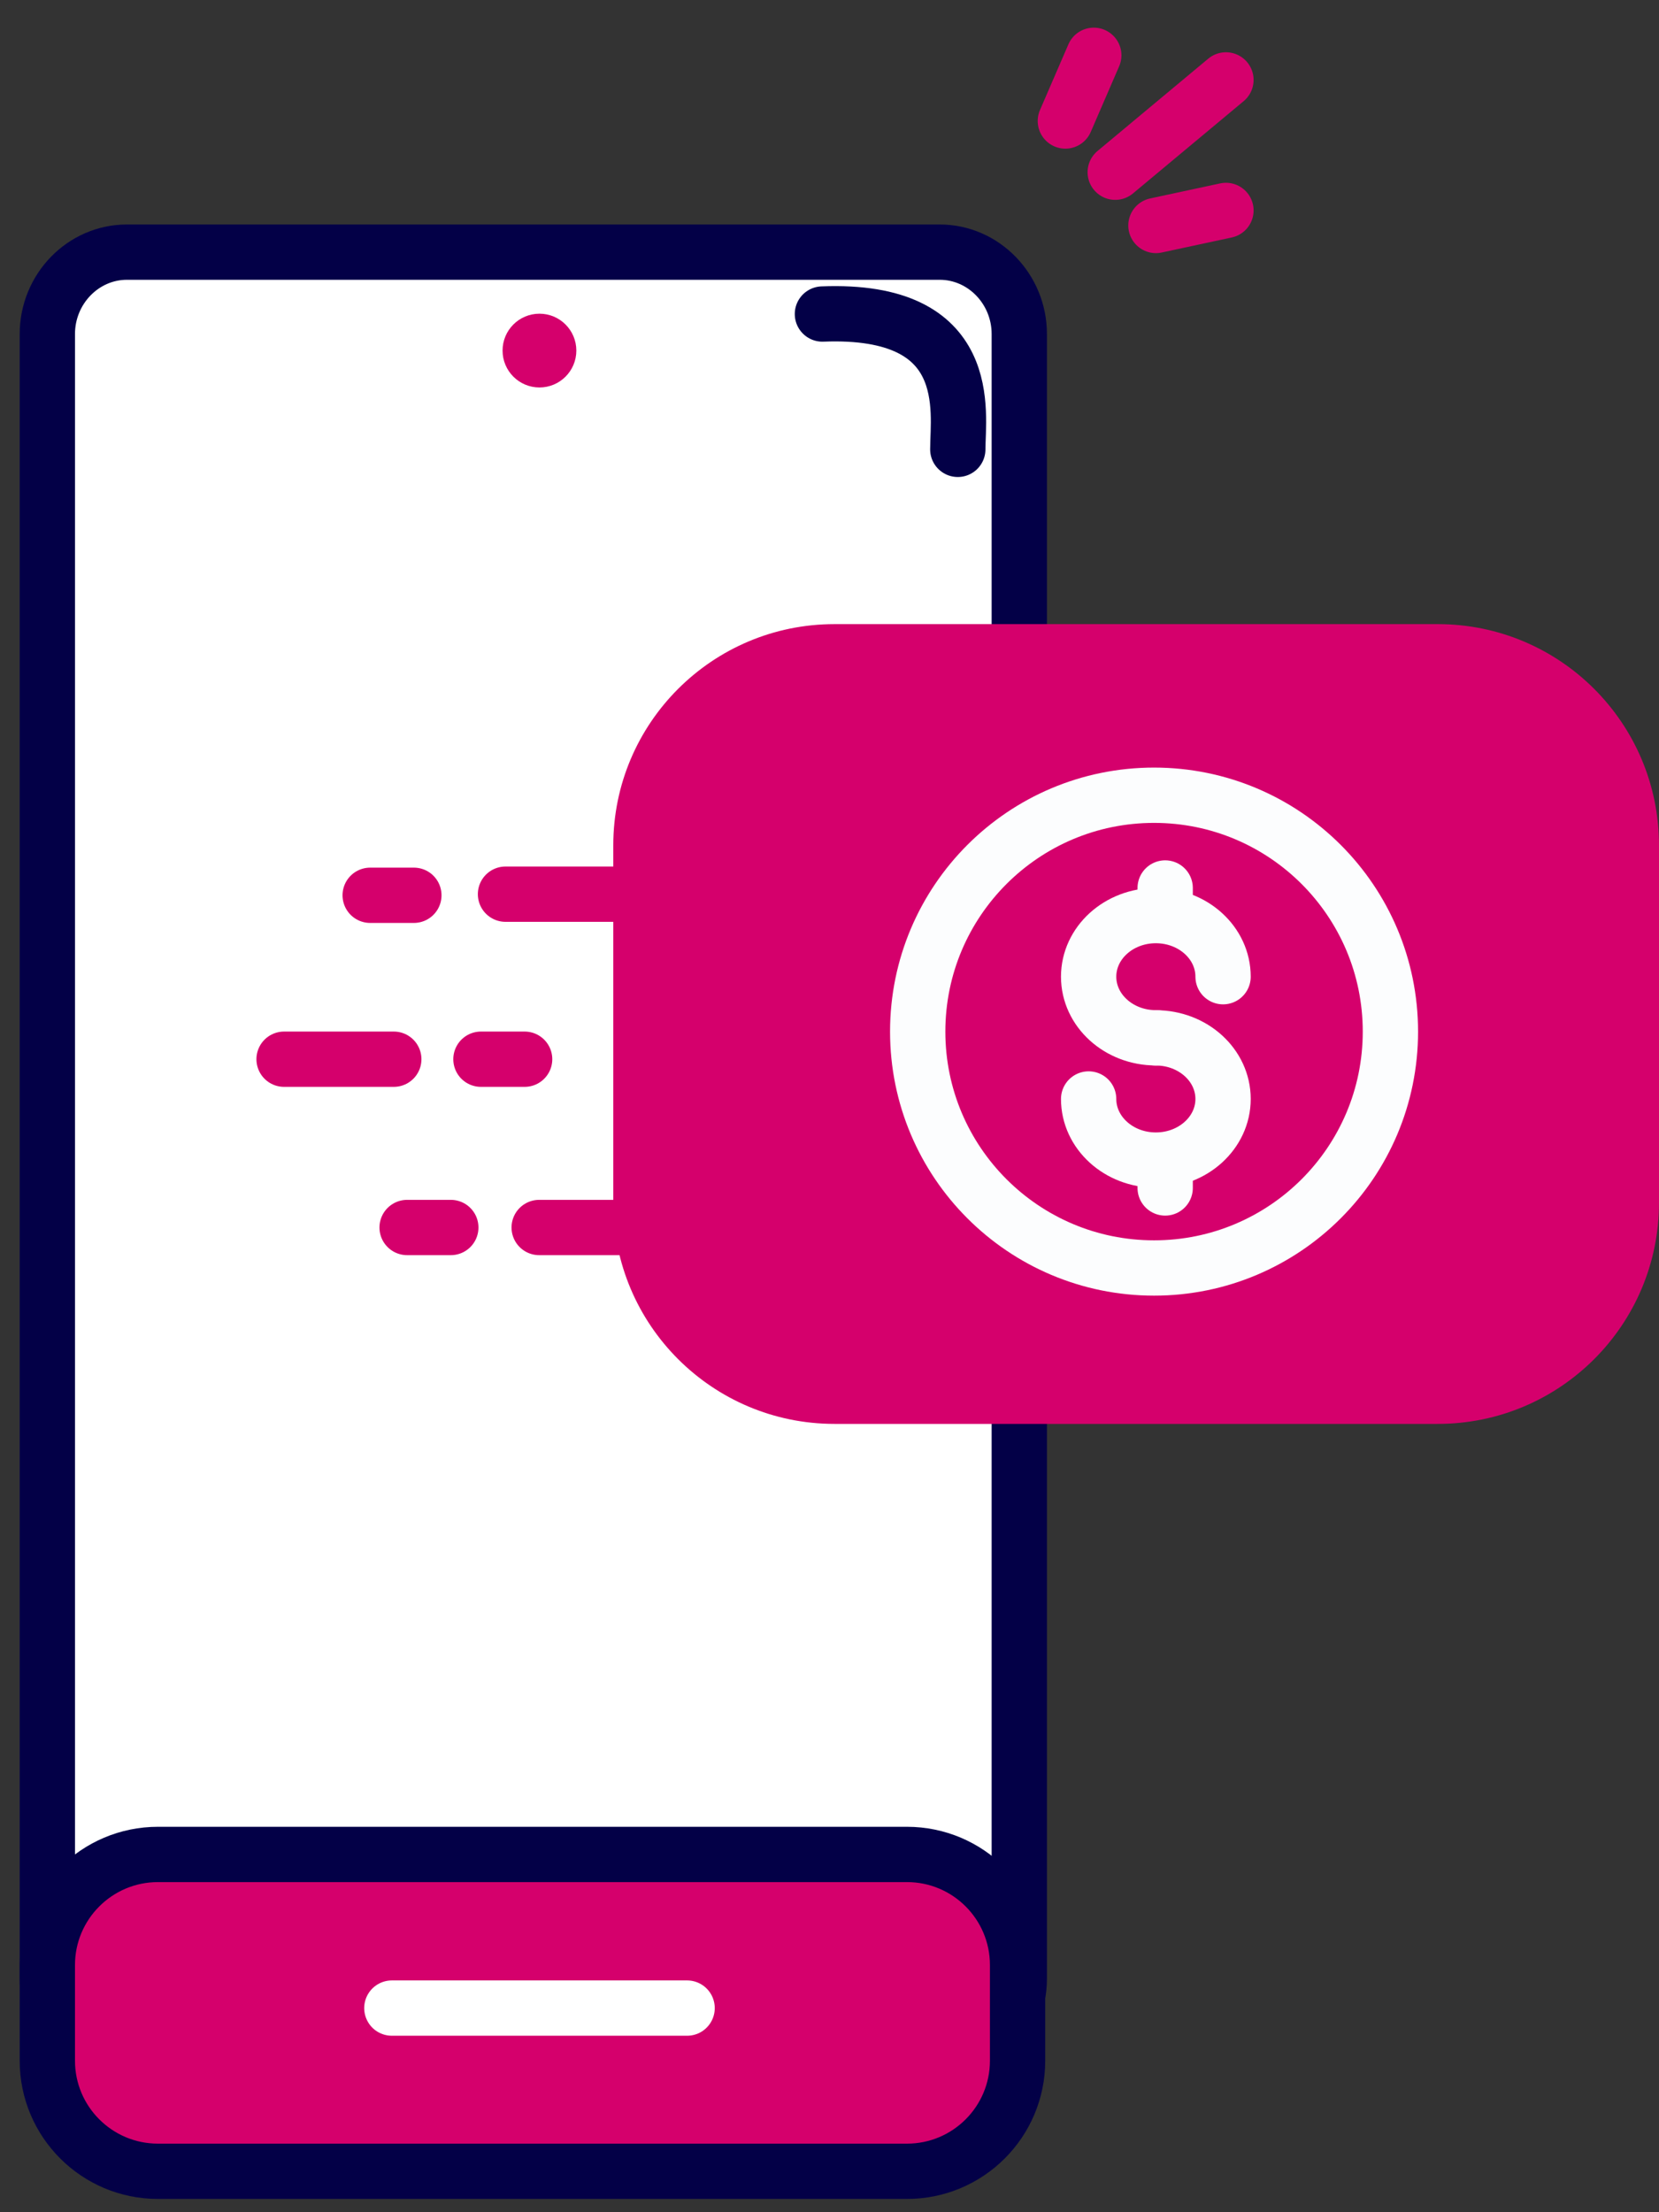<svg width="30" height="40" viewBox="0 0 30 40" fill="none" xmlns="http://www.w3.org/2000/svg">
<rect x="0" y="0" width="30" height="40" fill="#333333" stroke="none"/>
<path d="M16.993 37.262C17.785 37.262 18.432 36.595 18.432 35.78V9.005V6.04C18.432 5.225 17.785 4.559 16.993 4.559H2.295C1.503 4.559 0.856 5.225 0.856 6.04V35.78C0.856 36.595 1.503 37.262 2.295 37.262H16.993Z" fill="white" stroke="#030047" stroke-miterlimit="10" stroke-linecap="round" stroke-linejoin="round"/>
<path d="M17.32 8.125C17.32 7.458 17.653 5.567 14.872 5.678" stroke="#030047" stroke-linecap="round" stroke-linejoin="round"/>
<path d="M22.169 1.445L20.167 3.114" stroke="#D5006C" stroke-linecap="round" stroke-linejoin="round"/>
<path d="M19.779 1L19.265 2.188" stroke="#D5006C" stroke-linecap="round" stroke-linejoin="round"/>
<path d="M22.169 3.805L20.903 4.077" stroke="#D5006C" stroke-linecap="round" stroke-linejoin="round"/>
<path d="M0.856 35.531C0.856 34.427 1.752 33.531 2.856 33.531H16.401C17.506 33.531 18.401 34.427 18.401 35.531V37.26C18.401 38.365 17.506 39.26 16.401 39.26H2.856C1.752 39.26 0.856 38.365 0.856 37.26V35.531Z" fill="#D5006C" stroke="#030047"/>
<ellipse cx="9.755" cy="6.339" rx="0.667" ry="0.667" fill="#D5006C"/>
<path d="M7.086 36.309H12.425" stroke="white" stroke-miterlimit="10" stroke-linecap="round" stroke-linejoin="round"/>
<path d="M26 11.285H15.09C12.881 11.285 11.09 13.076 11.09 15.285V21.746C11.09 23.955 12.881 25.746 15.09 25.746H26C28.209 25.746 30 23.955 30 21.746V15.285C30 13.076 28.209 11.285 26 11.285Z" fill="#D5006C"/>
<circle cx="20.869" cy="18.653" r="4.274" stroke="#FCFDFE"/>
<path d="M22.117 17.66C22.117 17.049 21.573 16.555 20.901 16.555C20.23 16.555 19.686 17.049 19.686 17.66C19.686 18.27 20.23 18.765 20.901 18.765" stroke="#FCFDFE" stroke-linecap="round"/>
<path d="M19.686 19.871C19.686 20.481 20.23 20.976 20.901 20.976C21.573 20.976 22.117 20.481 22.117 19.871C22.117 19.26 21.573 18.766 20.901 18.766" stroke="#FCFDFE" stroke-linecap="round"/>
<line x1="21.07" y1="21.48" x2="21.07" y2="21.143" stroke="#FCFDFE" stroke-linecap="round"/>
<line x1="21.07" y1="16.172" x2="21.07" y2="16.056" stroke="#FCFDFE" stroke-linecap="round"/>
<line x1="11.125" y1="16.168" x2="9.141" y2="16.168" stroke="#D5006C" stroke-linecap="round"/>
<line x1="7.484" y1="16.188" x2="6.694" y2="16.188" stroke="#D5006C" stroke-linecap="round"/>
<line x1="11.733" y1="22.195" x2="9.75" y2="22.195" stroke="#D5006C" stroke-linecap="round"/>
<line x1="8.152" y1="22.195" x2="7.362" y2="22.195" stroke="#D5006C" stroke-linecap="round"/>
<line x1="7.121" y1="19.152" x2="5.137" y2="19.152" stroke="#D5006C" stroke-linecap="round"/>
<line x1="9.487" y1="19.152" x2="8.697" y2="19.152" stroke="#D5006C" stroke-linecap="round"/>
</svg>

